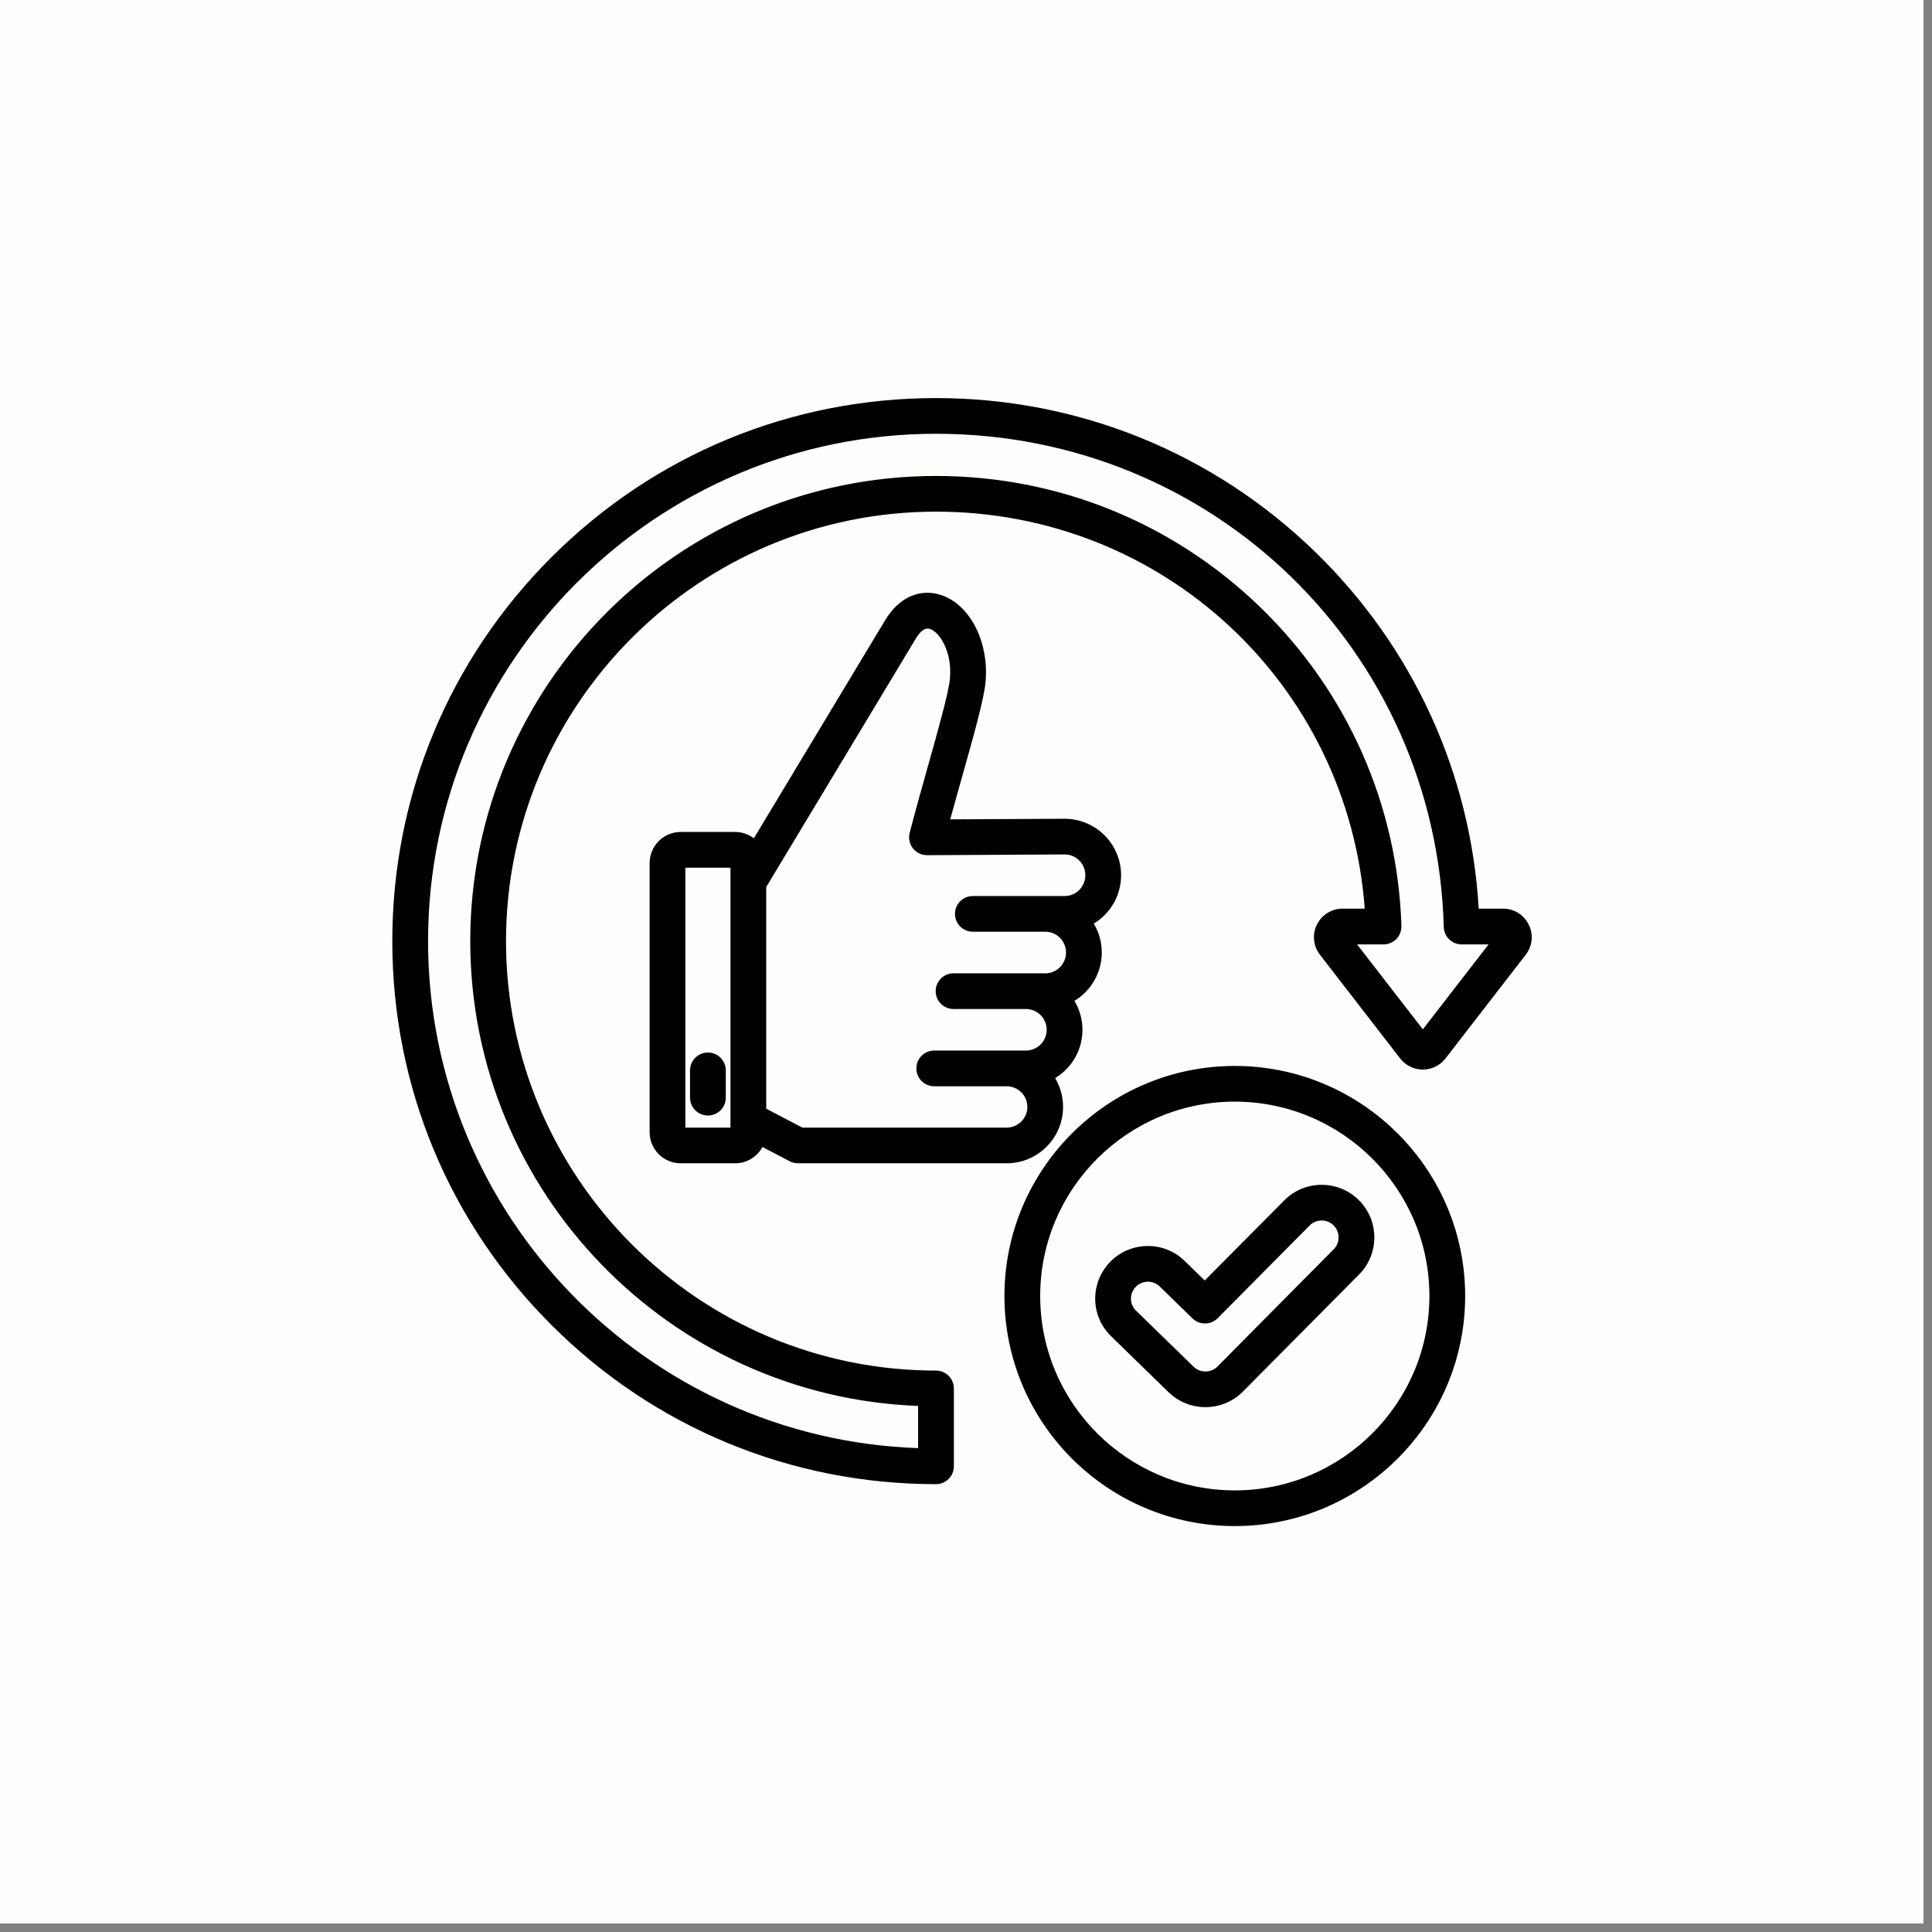<svg xmlns="http://www.w3.org/2000/svg" xmlns:xlink="http://www.w3.org/1999/xlink" width="150" zoomAndPan="magnify" viewBox="0 0 112.5 112.5" height="150" preserveAspectRatio="xMidYMid meet" version="1.0"><rect x="0" y="0" width="112.5" height="112.5" fill="#808080" stroke="none"/><defs><clipPath id="85edaf6eb6"><path d="M 0 0 L 112.004 0 L 112.004 112.004 L 0 112.004 Z M 0 0 " clip-rule="nonzero"/></clipPath><clipPath id="4fd1037986"><path d="M 22.844 23.176 L 89.297 23.176 L 89.297 88.883 L 22.844 88.883 Z M 22.844 23.176 " clip-rule="nonzero"/></clipPath></defs><g clip-path="url(#85edaf6eb6)"><path fill="#ffffff" d="M 0 0 L 112.004 0 L 112.004 112.004 L 0 112.004 Z M 0 0 " fill-opacity="1" fill-rule="nonzero"/><path fill="#ffffff" d="M 0 0 L 112.004 0 L 112.004 112.004 L 0 112.004 Z M 0 0 " fill-opacity="1" fill-rule="nonzero"/><rect x="-11.25" width="135" fill="#fefefd" y="-11.25" height="135" fill-opacity="1"/></g><g clip-path="url(#4fd1037986)"><path fill="#000000" d="M 89.02 53.848 C 88.738 53.27 88.164 52.91 87.523 52.91 L 86.105 52.91 C 85.645 45.031 82.289 37.695 76.598 32.152 C 70.652 26.367 62.805 23.18 54.504 23.18 C 46.047 23.18 38.098 26.469 32.117 32.441 C 26.137 38.414 22.844 46.355 22.844 54.801 C 22.844 63.246 26.137 71.188 32.117 77.16 C 38.098 83.133 46.047 86.422 54.504 86.422 C 55.078 86.422 55.543 85.957 55.543 85.383 L 55.543 80.848 C 55.543 80.273 55.078 79.809 54.504 79.809 C 40.699 79.809 29.465 68.59 29.465 54.801 C 29.465 41.012 40.699 29.793 54.504 29.793 C 67.738 29.793 78.504 39.863 79.469 52.91 L 78.184 52.91 C 78.184 52.91 78.184 52.91 78.18 52.91 C 77.539 52.91 76.965 53.27 76.684 53.844 C 76.398 54.418 76.469 55.09 76.863 55.598 L 81.531 61.633 C 81.852 62.043 82.332 62.281 82.852 62.281 C 83.371 62.281 83.852 62.043 84.172 61.633 L 88.84 55.598 C 89.234 55.09 89.305 54.418 89.02 53.848 Z M 82.852 59.938 L 79.023 54.992 L 80.566 54.992 C 80.848 54.992 81.117 54.875 81.312 54.676 C 81.508 54.473 81.613 54.199 81.605 53.918 C 81.379 46.871 78.461 40.277 73.387 35.359 C 68.297 30.43 61.594 27.715 54.504 27.715 C 39.551 27.715 27.383 39.867 27.383 54.801 C 27.383 69.387 38.988 81.32 53.461 81.867 L 53.461 84.324 C 37.633 83.777 24.926 70.742 24.926 54.801 C 24.926 38.512 38.191 25.258 54.504 25.258 C 70.641 25.258 83.629 37.875 84.07 53.98 C 84.086 54.543 84.547 54.992 85.109 54.992 L 86.68 54.992 Z M 71.902 62.07 C 64.504 62.07 58.488 68.078 58.488 75.465 C 58.488 82.855 64.504 88.863 71.902 88.863 C 79.297 88.863 85.316 82.855 85.316 75.465 C 85.316 68.078 79.297 62.07 71.902 62.07 Z M 71.902 86.785 C 65.652 86.785 60.57 81.707 60.57 75.465 C 60.57 69.227 65.652 64.148 71.902 64.148 C 78.148 64.148 83.234 69.227 83.234 75.465 C 83.234 81.707 78.148 86.785 71.902 86.785 Z M 74.785 69.895 L 70.152 74.562 L 68.98 73.422 C 68.395 72.852 67.617 72.539 66.801 72.555 C 65.98 72.566 65.215 72.895 64.645 73.48 C 64.074 74.066 63.766 74.844 63.773 75.66 C 63.785 76.48 64.117 77.242 64.703 77.812 L 68.051 81.074 C 68.645 81.648 69.418 81.938 70.191 81.938 C 70.98 81.938 71.77 81.637 72.367 81.039 L 79.137 74.215 C 80.328 73.016 80.324 71.074 79.125 69.883 C 77.926 68.691 75.977 68.695 74.785 69.895 Z M 77.656 72.75 L 70.891 79.574 C 70.512 79.953 69.891 79.957 69.504 79.586 L 66.156 76.324 C 65.965 76.141 65.859 75.895 65.855 75.633 C 65.852 75.367 65.953 75.121 66.137 74.93 C 66.32 74.742 66.566 74.637 66.828 74.633 C 66.832 74.633 66.84 74.633 66.844 74.633 C 67.102 74.633 67.344 74.73 67.527 74.91 L 69.441 76.773 C 69.848 77.168 70.504 77.164 70.906 76.758 L 76.262 71.359 C 76.449 71.172 76.695 71.07 76.957 71.07 C 76.957 71.07 76.961 71.07 76.961 71.07 C 77.223 71.07 77.469 71.172 77.656 71.355 C 77.844 71.543 77.945 71.789 77.945 72.051 C 77.945 72.316 77.844 72.562 77.656 72.75 Z M 57.387 39.727 C 57.602 37.387 56.488 35.203 54.797 34.648 C 53.555 34.242 52.34 34.789 51.543 36.113 L 43.898 48.812 C 43.594 48.586 43.219 48.445 42.809 48.445 L 39.637 48.445 C 38.637 48.445 37.828 49.258 37.828 50.254 L 37.828 65.93 C 37.828 66.926 38.637 67.738 39.637 67.738 L 42.809 67.738 C 43.496 67.738 44.094 67.355 44.398 66.789 L 45.977 67.617 C 46.125 67.695 46.293 67.738 46.461 67.738 L 58.617 67.738 C 60.43 67.738 61.902 66.266 61.902 64.457 C 61.902 63.844 61.734 63.27 61.441 62.777 C 62.395 62.203 63.031 61.156 63.031 59.965 C 63.031 59.348 62.859 58.773 62.566 58.281 C 63.52 57.703 64.156 56.656 64.156 55.465 C 64.156 54.852 63.988 54.273 63.691 53.781 C 64.645 53.203 65.281 52.16 65.281 50.965 C 65.281 49.152 63.809 47.676 61.988 47.676 L 55.332 47.711 C 55.551 46.906 55.785 46.07 56.016 45.254 C 56.703 42.824 57.293 40.723 57.387 39.727 Z M 39.91 65.66 L 39.91 50.527 L 42.535 50.527 L 42.535 65.66 Z M 61.996 49.754 C 62.66 49.754 63.199 50.297 63.199 50.965 C 63.199 51.633 62.66 52.176 61.996 52.176 L 56.648 52.176 C 56.074 52.176 55.609 52.641 55.609 53.215 C 55.609 53.789 56.074 54.254 56.648 54.254 L 60.871 54.254 C 61.535 54.254 62.074 54.797 62.074 55.465 C 62.074 56.133 61.535 56.676 60.871 56.676 L 55.523 56.676 C 54.949 56.676 54.484 57.141 54.484 57.715 C 54.484 58.289 54.949 58.754 55.523 58.754 L 59.742 58.754 C 60.406 58.754 60.949 59.297 60.949 59.965 C 60.949 60.629 60.406 61.172 59.742 61.172 L 54.398 61.172 C 53.824 61.172 53.359 61.641 53.359 62.215 C 53.359 62.785 53.824 63.254 54.398 63.254 L 58.617 63.254 C 59.281 63.254 59.824 63.793 59.824 64.457 C 59.824 65.117 59.281 65.66 58.617 65.66 L 46.719 65.66 L 44.617 64.559 L 44.617 51.652 L 53.328 37.184 C 53.605 36.723 53.879 36.535 54.148 36.621 C 54.715 36.809 55.461 37.953 55.312 39.535 C 55.238 40.344 54.613 42.555 54.012 44.691 C 53.652 45.973 53.277 47.301 52.969 48.5 C 52.891 48.809 52.961 49.141 53.156 49.395 C 53.355 49.648 53.656 49.797 53.977 49.797 C 53.98 49.797 53.98 49.797 53.984 49.797 Z M 42.262 62.328 L 42.262 63.918 C 42.262 64.492 41.797 64.957 41.223 64.957 C 40.648 64.957 40.18 64.492 40.18 63.918 L 40.18 62.328 C 40.18 61.754 40.648 61.289 41.223 61.289 C 41.797 61.289 42.262 61.754 42.262 62.328 Z M 42.262 62.328 " fill-opacity="1" fill-rule="nonzero"/></g></svg>